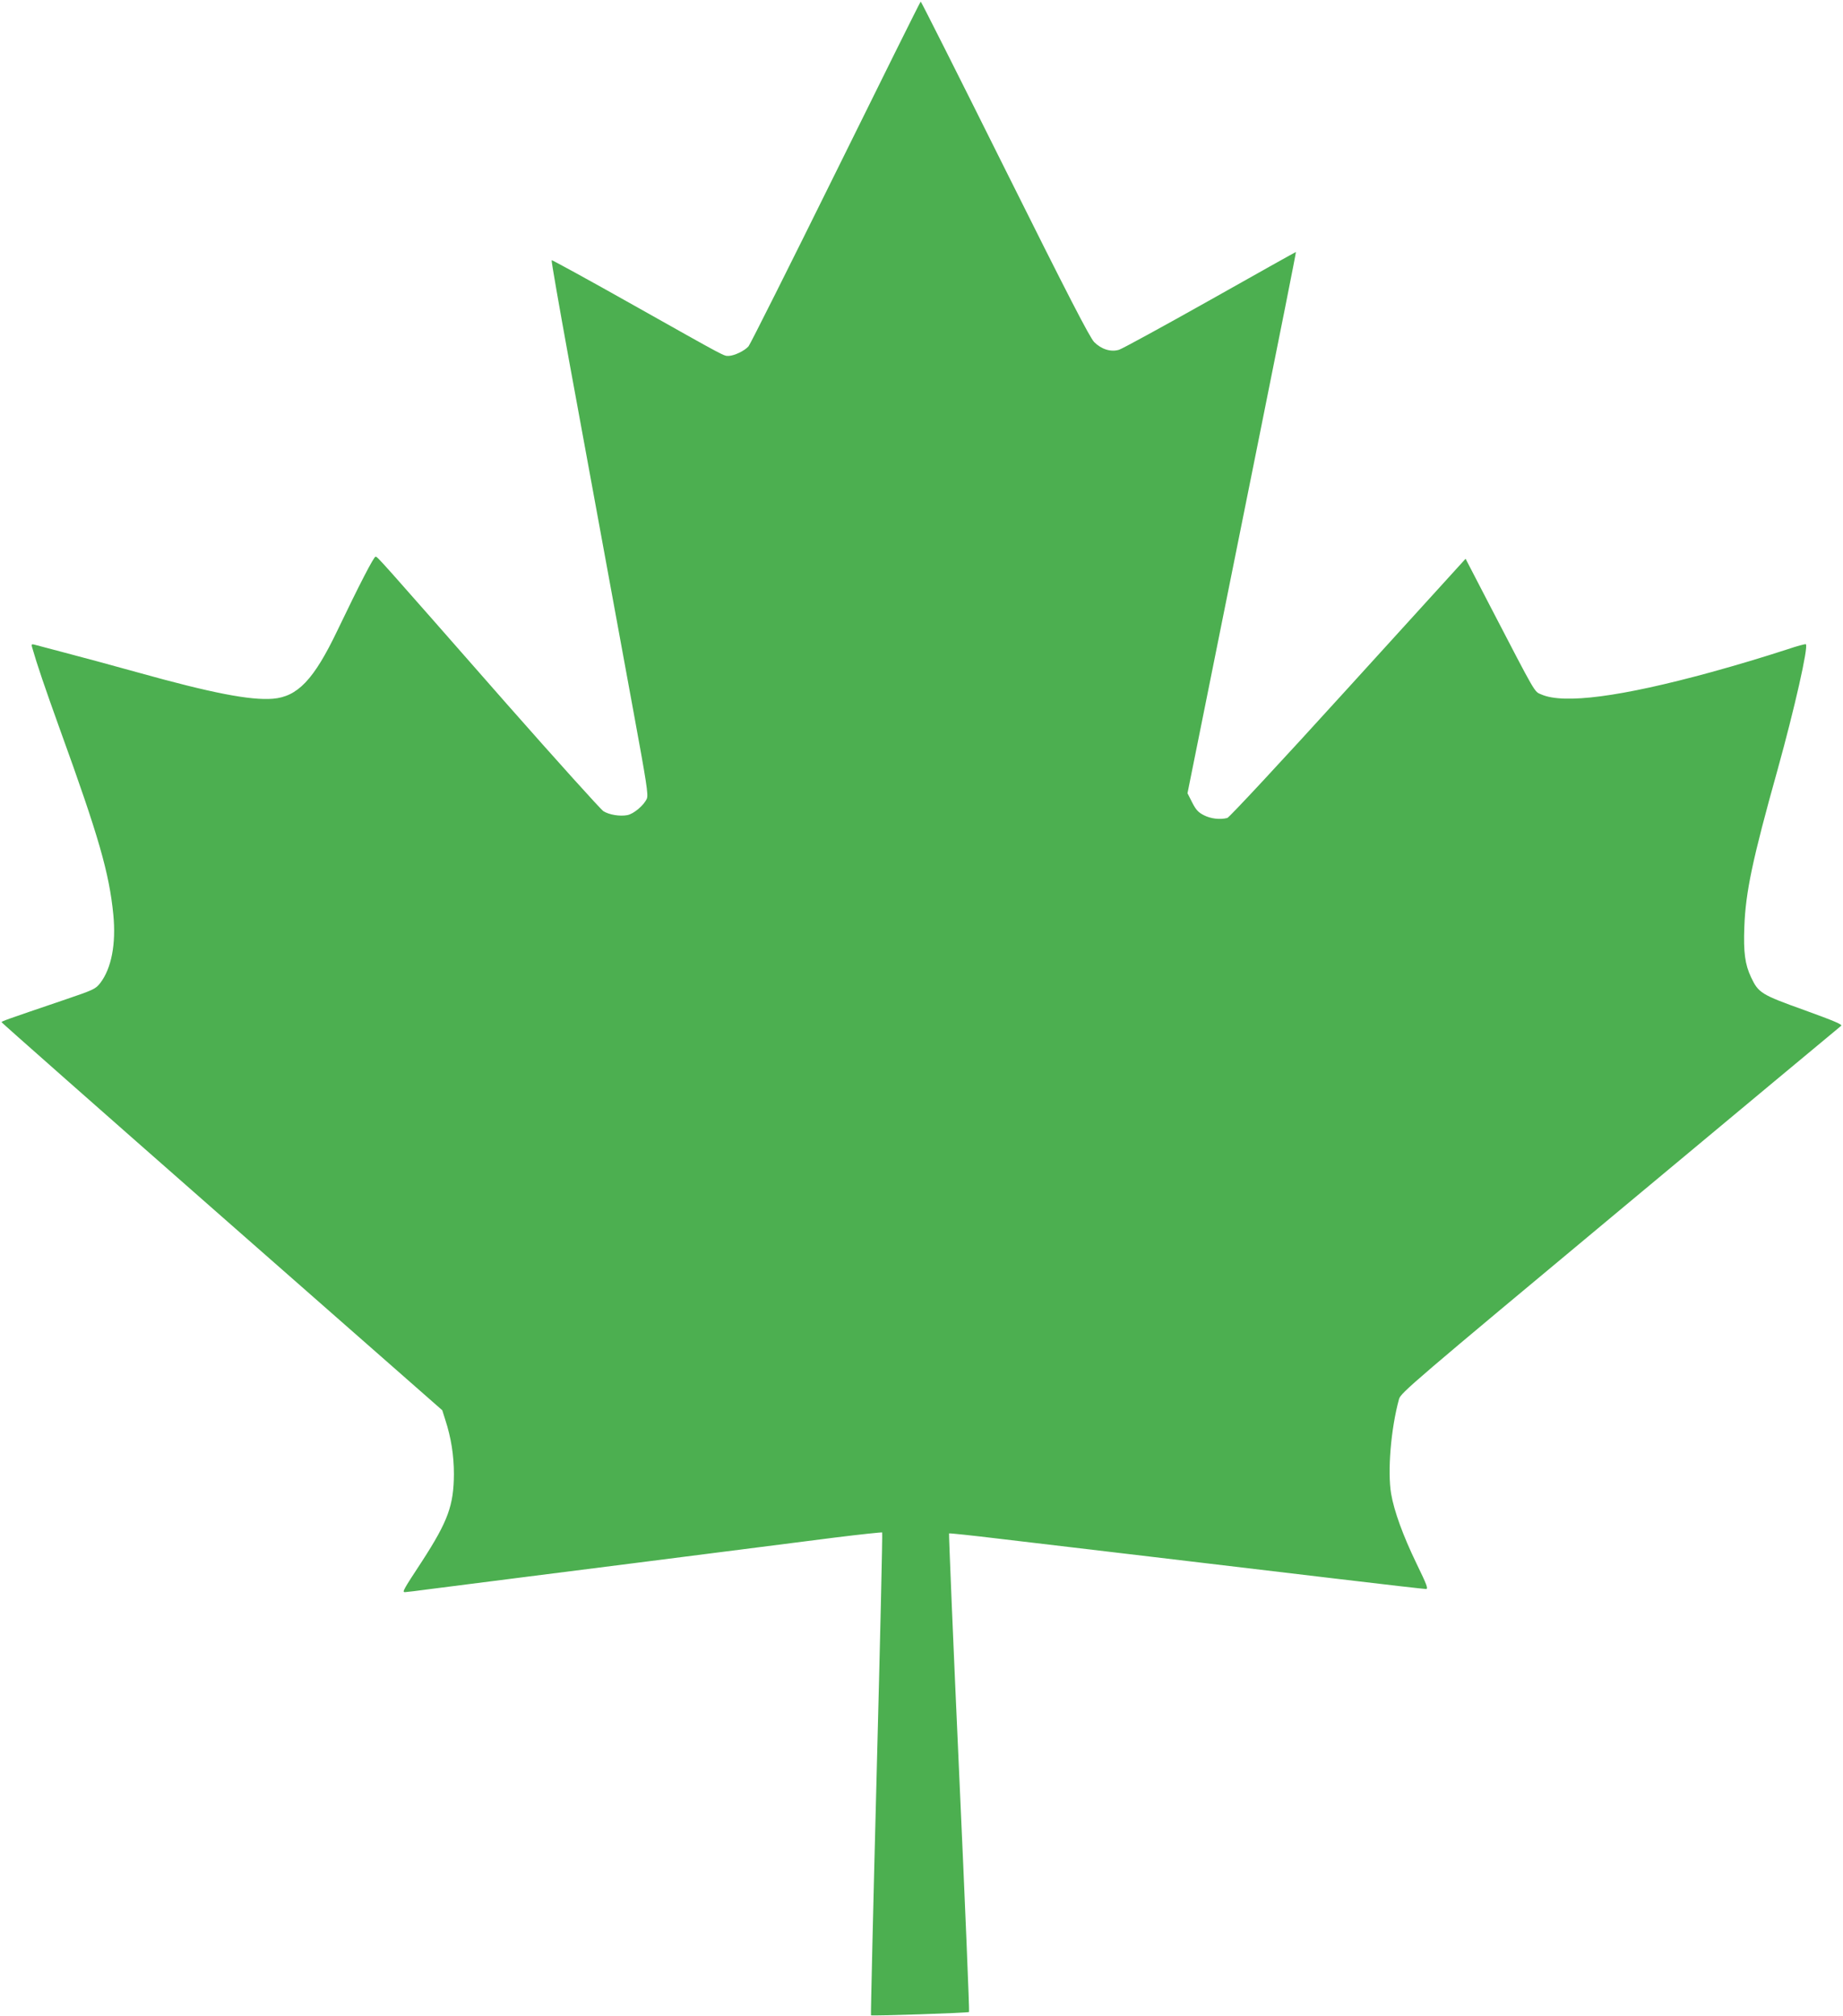 <?xml version="1.0" standalone="no"?>
<!DOCTYPE svg PUBLIC "-//W3C//DTD SVG 20010904//EN"
 "http://www.w3.org/TR/2001/REC-SVG-20010904/DTD/svg10.dtd">
<svg version="1.0" xmlns="http://www.w3.org/2000/svg"
 width="1171pt" height="1280pt" viewBox="0 0 1171 1280"
 preserveAspectRatio="xMidYMid meet">
<g transform="translate(0,1280) scale(0.1,-0.1)"
fill="#4caf50" stroke="none">
<path d="M5311 11707 c-294 -595 -544 -1093 -555 -1106 -25 -29 -91 -60 -126
-61 -33 0 -3 -16 -608 324 -282 159 -515 286 -517 284 -3 -3 47 -288 110 -634
247 -1346 317 -1727 410 -2233 83 -451 95 -527 85 -552 -18 -42 -83 -97 -124
-105 -48 -9 -115 2 -152 25 -17 11 -294 318 -615 682 -832 947 -820 934 -833
934 -11 0 -102 -176 -243 -470 -149 -311 -252 -419 -410 -432 -143 -11 -388
36 -861 168 -158 44 -366 100 -462 125 -96 25 -183 48 -193 51 -15 4 -18 1
-14 -14 33 -115 79 -250 179 -528 245 -676 312 -908 338 -1173 18 -187 -12
-341 -83 -434 -31 -39 -40 -43 -237 -110 -368 -125 -390 -133 -390 -139 0 -3
630 -559 1400 -1235 l1400 -1229 19 -60 c37 -113 55 -226 55 -345 -1 -199 -38
-300 -202 -553 -122 -186 -128 -197 -109 -197 8 0 82 9 163 20 82 10 347 44
589 75 242 31 562 71 710 90 313 40 854 109 1272 162 161 20 295 34 298 32 3
-3 -13 -693 -35 -1534 -22 -841 -38 -1530 -36 -1532 5 -5 618 15 623 21 3 3
-25 687 -63 1520 -38 833 -66 1517 -64 1519 3 2 147 -13 320 -34 173 -20 603
-71 955 -113 352 -42 887 -105 1188 -141 301 -36 556 -65 567 -65 16 0 7 24
-61 164 -85 176 -141 330 -160 440 -24 142 -2 413 50 602 10 39 94 110 1403
1200 765 637 1398 1164 1406 1170 11 8 -44 31 -234 100 -274 98 -291 109 -338
208 -39 82 -49 160 -43 319 8 223 52 430 212 1002 107 386 196 778 179 794 -3
3 -55 -11 -117 -32 -154 -50 -317 -99 -488 -146 -570 -156 -933 -203 -1075
-141 -47 20 -29 -10 -327 563 l-155 299 -746 -820 c-428 -471 -755 -822 -768
-826 -46 -12 -105 -5 -148 17 -36 18 -51 34 -75 81 l-30 59 103 511 c57 281
212 1054 346 1719 134 664 242 1207 240 1207 -2 0 -247 -137 -545 -305 -299
-168 -559 -310 -579 -316 -52 -16 -112 3 -158 49 -28 29 -163 290 -567 1100
-291 584 -532 1062 -535 1062 -3 0 -245 -488 -539 -1083z"/>
</g>
</svg>
